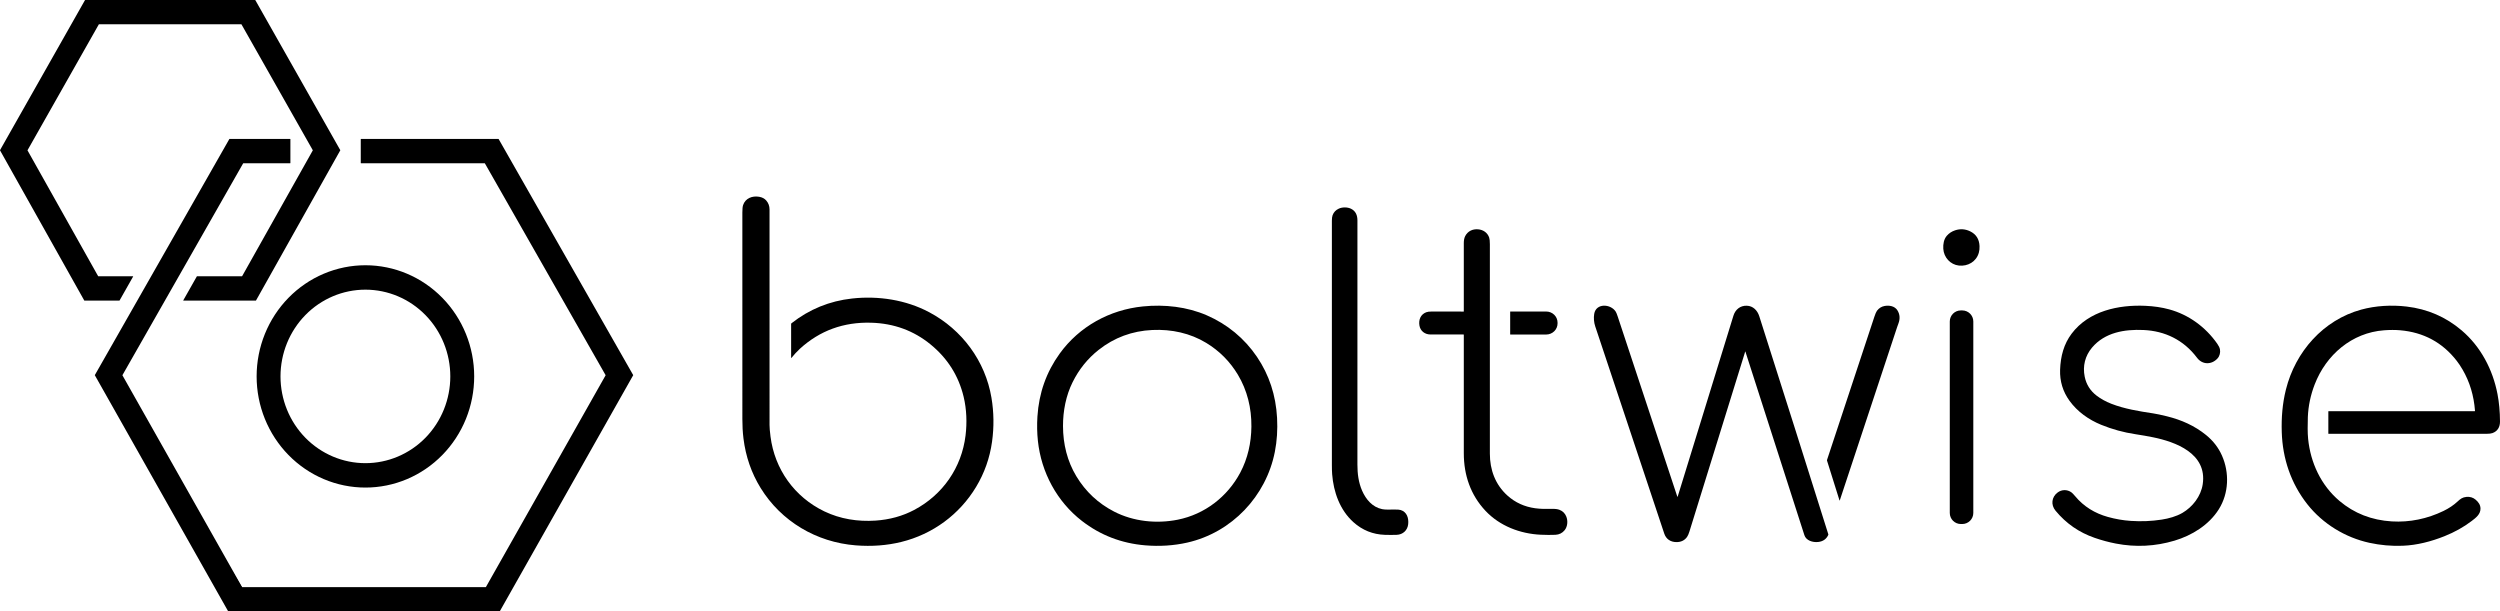 <svg width="229" height="56" viewBox="0 0 229 56" fill="none" xmlns="http://www.w3.org/2000/svg">
<path d="M11 26.5H8.5L1.5 14L8.5 1.5H22.5L30 14L23 26.5H18M26 14H22L10 34.5L22 54.5H45L57 34.5L45 14H33.5" stroke="currentColor"/>
<circle cx="33.5" cy="34.5" r="9" stroke="currentColor"/>
<path d="M134.052 30.639C133.048 30.64 132.038 30.64 131.023 30.638C130.518 30.637 130.102 30.319 130.02 29.817C129.934 29.293 130.122 28.803 130.64 28.603C130.757 28.558 130.927 28.535 131.15 28.536C132.074 28.539 133.045 28.541 134.064 28.54C134.077 28.54 134.084 28.533 134.084 28.52C134.083 26.328 134.083 24.244 134.084 22.269C134.084 22.055 134.113 21.816 134.212 21.626C134.448 21.172 134.89 20.965 135.389 21.005C135.862 21.043 136.253 21.309 136.408 21.76C136.45 21.883 136.472 22.085 136.472 22.365C136.472 28.709 136.472 35.106 136.472 41.555C136.472 43.033 136.965 44.387 138.082 45.394C138.791 46.033 139.638 46.42 140.625 46.556C141.125 46.624 141.617 46.625 142.148 46.612C142.445 46.605 142.676 46.633 142.843 46.697C143.144 46.813 143.355 47.021 143.473 47.319C143.63 47.713 143.594 48.227 143.323 48.564C143.108 48.83 142.826 48.971 142.475 48.988C142.08 49.006 141.633 49.004 141.135 48.981C139.244 48.895 137.37 48.178 136.064 46.785C134.702 45.332 134.086 43.517 134.085 41.531C134.083 37.812 134.082 34.192 134.084 30.671C134.084 30.65 134.073 30.639 134.052 30.639Z" fill="black"/>
<path d="M138.332 28.555C138.332 28.55 138.334 28.545 138.338 28.541C138.341 28.538 138.346 28.536 138.351 28.536H141.636C141.911 28.536 142.174 28.643 142.368 28.834C142.563 29.024 142.672 29.283 142.672 29.553V29.625C142.672 29.759 142.645 29.891 142.593 30.014C142.541 30.137 142.465 30.25 142.368 30.344C142.272 30.438 142.158 30.513 142.032 30.564C141.907 30.615 141.772 30.642 141.636 30.642H138.351C138.346 30.642 138.341 30.64 138.338 30.636C138.334 30.633 138.332 30.628 138.332 30.623V28.555Z" fill="black"/>
<path d="M124.769 44.948C125.119 45.749 125.717 46.458 126.601 46.637C126.742 46.666 126.906 46.679 127.096 46.679C127.301 46.678 127.511 46.676 127.726 46.673C128.003 46.669 128.195 46.684 128.303 46.718C128.879 46.897 129.046 47.465 128.99 48.011C128.932 48.573 128.51 48.971 127.933 48.991C127.581 49.003 127.221 49.003 126.854 48.991C125.755 48.954 124.796 48.568 123.976 47.833C122.728 46.714 122.15 45.06 122.025 43.438C122.008 43.214 122 42.934 122 42.596C122.005 35.164 122.005 27.703 122 20.215C122 20.003 122.022 19.837 122.064 19.72C122.166 19.44 122.357 19.237 122.637 19.11C122.963 18.962 123.42 18.962 123.746 19.118C124.187 19.329 124.341 19.729 124.341 20.196C124.341 27.68 124.341 35.133 124.339 42.554C124.339 43.388 124.439 44.191 124.769 44.948Z" fill="black"/>
<path d="M110.542 28.883C112.422 29.699 113.992 30.995 115.137 32.685C116.253 34.334 116.867 36.198 116.98 38.279C117.038 39.359 116.971 40.392 116.778 41.377C115.98 45.452 112.835 48.779 108.751 49.702C107.504 49.984 106.2 50.062 104.904 49.953C102.727 49.77 100.795 49.026 99.109 47.721C96.822 45.953 95.378 43.276 95.071 40.386C94.994 39.662 94.98 38.919 95.028 38.156C95.164 36.002 95.846 34.078 97.074 32.381C98.868 29.904 101.645 28.375 104.69 28.069C106.676 27.868 108.734 28.098 110.542 28.883ZM102.053 46.862C103.816 47.77 105.932 47.995 107.89 47.602C110.344 47.109 112.431 45.511 113.612 43.285C114.295 41.995 114.614 40.564 114.628 39.075C114.645 37.376 114.247 35.752 113.388 34.32C112.662 33.111 111.695 32.139 110.488 31.407C109.027 30.521 107.326 30.145 105.556 30.227C103.704 30.313 102.063 30.922 100.632 32.052C99.626 32.847 98.832 33.834 98.248 35.013C97.647 36.227 97.368 37.62 97.371 39.029C97.375 40.678 97.762 42.25 98.595 43.629C99.443 45.034 100.595 46.111 102.053 46.862Z" fill="black"/>
<path d="M75.506 46.84C76.961 47.541 78.575 47.797 80.201 47.687C81.495 47.599 82.673 47.274 83.735 46.713C86.364 45.322 88.088 42.823 88.445 39.886C88.586 38.729 88.545 37.491 88.269 36.345C87.806 34.424 86.8 32.828 85.25 31.558C83.702 30.288 81.889 29.622 79.811 29.561C77.277 29.486 75.097 30.281 73.272 31.945C72.995 32.199 72.734 32.494 72.496 32.783C72.477 32.806 72.467 32.803 72.467 32.773C72.467 30.711 72.467 29.68 72.467 29.68C72.467 29.651 72.478 29.628 72.5 29.611C74.133 28.328 75.982 27.572 78.048 27.344C80.469 27.077 82.984 27.468 85.111 28.597C88.135 30.202 90.257 33.082 90.818 36.433C91.042 37.769 91.059 39.114 90.87 40.469C90.663 41.95 90.177 43.327 89.411 44.6C87.887 47.133 85.431 48.935 82.559 49.642C81.243 49.966 79.853 50.07 78.389 49.955C74.78 49.671 71.555 47.755 69.671 44.695C68.83 43.329 68.307 41.82 68.102 40.167C68.029 39.585 68.001 38.989 68.001 38.391C68.006 31.987 68.006 25.678 68 19.466C68 19.146 68.022 18.919 68.068 18.784C68.277 18.162 68.906 17.916 69.541 18.025C69.817 18.073 70.031 18.185 70.185 18.362C70.388 18.596 70.489 18.869 70.489 19.181C70.49 25.734 70.49 32.317 70.49 38.932C70.49 39.171 70.519 39.522 70.578 39.985C70.958 42.975 72.763 45.518 75.506 46.84Z" fill="black"/>
<path d="M226.71 37.633C226.607 36.237 226.225 34.973 225.564 33.841C225.39 33.544 225.215 33.282 225.038 33.054C223.731 31.371 222.001 30.437 219.848 30.252C219.404 30.214 218.913 30.215 218.374 30.255C215.432 30.474 213.071 32.498 212.023 35.22C211.651 36.183 211.443 37.173 211.399 38.189C211.387 38.458 211.381 38.812 211.382 39.251C211.383 39.602 211.396 39.913 211.423 40.186C211.639 42.381 212.605 44.456 214.297 45.886C215.643 47.023 217.241 47.648 219.09 47.761C220.723 47.861 222.35 47.52 223.828 46.802C224.328 46.559 224.758 46.269 225.118 45.934C225.368 45.701 225.562 45.549 225.929 45.516C226.257 45.486 226.539 45.572 226.774 45.776C227.024 45.991 227.208 46.243 227.213 46.581C227.22 47.102 226.803 47.42 226.409 47.72C225.68 48.277 224.849 48.742 223.915 49.115C222.684 49.607 221.392 49.94 220.091 49.991C219.061 50.031 218.046 49.941 217.044 49.723C214.83 49.241 212.77 47.984 211.359 46.198C209.849 44.286 209.083 42.006 209.009 39.578C208.968 38.253 209.069 36.966 209.391 35.679C210.258 32.208 212.819 29.309 216.291 28.36C217.613 27.999 219.073 27.918 220.446 28.08C222.36 28.305 224.042 29.034 225.491 30.267C227.238 31.754 228.339 33.851 228.771 36.1C228.919 36.87 228.995 37.706 229 38.608C229.002 39.101 228.791 39.5 228.309 39.67C228.185 39.714 228.011 39.736 227.787 39.736C222.928 39.733 218.096 39.734 213.29 39.736C213.281 39.736 213.276 39.731 213.276 39.722V37.689C213.276 37.674 213.284 37.666 213.299 37.666H226.679C226.701 37.666 226.711 37.656 226.71 37.633Z" fill="black"/>
<path d="M190.077 45.444C190.878 46.409 191.9 47.022 193.076 47.35C193.773 47.545 194.476 47.667 195.182 47.714C196.142 47.779 197.085 47.739 198.013 47.596C198.651 47.498 199.354 47.305 199.91 46.981C200.831 46.444 201.606 45.464 201.77 44.352C202.188 41.527 199.265 40.47 197.206 40.053C196.705 39.952 196.174 39.859 195.613 39.774C194.521 39.61 193.473 39.322 192.467 38.911C191.333 38.447 190.299 37.723 189.565 36.709C188.956 35.867 188.669 34.919 188.705 33.866C188.748 32.632 189.049 31.509 189.761 30.565C191.339 28.471 194.068 27.906 196.506 28.012C197.297 28.047 198.029 28.155 198.701 28.339C200.471 28.821 202.028 29.947 203.106 31.494C203.24 31.686 203.32 31.854 203.347 31.999C203.402 32.29 203.325 32.608 203.131 32.825C202.597 33.422 201.744 33.431 201.251 32.775C200.016 31.133 198.303 30.313 196.339 30.228C194.62 30.153 192.807 30.441 191.626 31.845C190.998 32.591 190.757 33.526 190.96 34.512C191.106 35.22 191.468 35.795 192.045 36.237C192.438 36.537 192.888 36.786 193.395 36.984C194.597 37.452 195.916 37.668 197.222 37.864C197.532 37.911 197.956 38.001 198.494 38.134C199.819 38.462 201.018 38.991 202.076 39.849C202.726 40.377 203.211 41.005 203.532 41.731C204.228 43.303 204.161 45.188 203.243 46.649C202.33 48.104 200.757 49.054 199.191 49.522C197.419 50.051 195.627 50.141 193.816 49.791C193.158 49.664 192.507 49.488 191.862 49.264C190.461 48.778 189.262 47.962 188.287 46.78C187.839 46.239 187.924 45.526 188.48 45.112C188.86 44.828 189.353 44.827 189.732 45.092C189.815 45.15 189.93 45.268 190.077 45.444Z" fill="black"/>
<path d="M180.465 21.189C181.01 21.453 181.297 21.902 181.325 22.539C181.335 22.76 181.313 22.965 181.26 23.152C181.027 23.971 180.252 24.415 179.433 24.325C178.659 24.24 178.053 23.586 178.005 22.785C177.98 22.365 178.053 21.918 178.326 21.599C178.527 21.366 178.781 21.199 179.089 21.097C179.558 20.942 180.016 20.973 180.465 21.189Z" fill="black"/>
<path d="M179.743 28.435H179.612C179.053 28.435 178.6 28.889 178.6 29.449V46.986C178.6 47.546 179.053 48 179.612 48H179.743C180.302 48 180.755 47.546 180.755 46.986V29.449C180.755 28.889 180.302 28.435 179.743 28.435Z" fill="black"/>
<path d="M159.855 32.209C159.845 32.214 159.841 32.221 159.841 32.232C159.842 32.254 159.839 32.278 159.83 32.304C158.144 37.72 156.452 43.181 154.753 48.685C154.683 48.91 154.61 49.077 154.534 49.184C154.308 49.501 153.982 49.659 153.557 49.656C153.018 49.653 152.612 49.376 152.446 48.877C150.465 42.915 148.357 36.587 146.123 29.895C146.004 29.541 145.969 29.119 146.028 28.759C146.194 27.738 147.548 27.828 148.002 28.55C148.05 28.625 148.11 28.773 148.183 28.994C150.001 34.489 151.819 39.984 153.637 45.48C153.652 45.523 153.666 45.523 153.679 45.48C155.368 39.991 157.069 34.472 158.781 28.921C158.957 28.349 159.406 27.986 160.006 28.004C160.584 28.022 160.98 28.436 161.149 28.966C163.408 36.053 165.515 42.708 167.471 48.93C167.48 48.957 167.478 48.984 167.466 49.009C167.288 49.388 166.98 49.6 166.54 49.646C166.047 49.699 165.441 49.519 165.281 49.018C163.502 43.483 161.703 37.884 159.883 32.222C159.882 32.219 159.881 32.217 159.879 32.215C159.877 32.212 159.874 32.211 159.872 32.209C159.869 32.208 159.866 32.208 159.863 32.208C159.86 32.208 159.857 32.208 159.855 32.209Z" fill="black"/>
<path d="M172.621 28.029C173.045 27.95 173.542 28.026 173.796 28.416C174.041 28.791 174.055 29.219 173.895 29.634C173.854 29.739 173.815 29.847 173.778 29.96C172.025 35.257 170.275 40.548 168.526 45.831C168.516 45.862 168.506 45.862 168.496 45.831L167.357 42.201C167.348 42.176 167.349 42.15 167.357 42.125C168.81 37.734 170.255 33.364 171.692 29.015C171.783 28.74 171.863 28.556 171.931 28.465C172.111 28.227 172.341 28.082 172.621 28.029Z" fill="black"/>
<path d="M22.181 25.294L28.651 13.777C28.653 13.775 28.653 13.772 28.653 13.769C28.653 13.766 28.653 13.763 28.651 13.76L22.119 2.232C22.118 2.229 22.116 2.227 22.113 2.225C22.111 2.224 22.108 2.223 22.105 2.223H9.067C9.064 2.223 9.061 2.224 9.059 2.225C9.056 2.227 9.054 2.229 9.052 2.232L2.522 13.761C2.521 13.763 2.52 13.766 2.52 13.769C2.52 13.772 2.521 13.775 2.522 13.778L8.987 25.294C8.988 25.297 8.99 25.299 8.993 25.3C8.996 25.302 8.999 25.303 9.002 25.303H12.18C12.183 25.303 12.186 25.303 12.189 25.305C12.191 25.306 12.194 25.309 12.195 25.311C12.197 25.314 12.197 25.317 12.197 25.32C12.197 25.323 12.197 25.326 12.195 25.329L10.949 27.529C10.947 27.531 10.945 27.533 10.942 27.535C10.94 27.536 10.937 27.537 10.934 27.537H7.734C7.731 27.537 7.729 27.536 7.726 27.535C7.723 27.533 7.721 27.531 7.72 27.529L0.002 13.771C0.001 13.768 0 13.765 0 13.762C0 13.759 0.001 13.756 0.002 13.753L7.786 0.009C7.788 0.006 7.79 0.004 7.792 0.002C7.795 0.001 7.798 -7.28684e-06 7.801 4.99296e-08H23.371C23.374 -7.28684e-06 23.377 0.001 23.38 0.002C23.383 0.004 23.385 0.006 23.386 0.009L31.169 13.754C31.171 13.756 31.172 13.759 31.172 13.762C31.172 13.765 31.171 13.768 31.169 13.771L23.448 27.529C23.446 27.531 23.444 27.533 23.441 27.535C23.439 27.536 23.436 27.537 23.433 27.537H16.802C16.799 27.537 16.797 27.536 16.794 27.535C16.791 27.533 16.789 27.531 16.788 27.529C16.786 27.526 16.785 27.523 16.785 27.52C16.785 27.517 16.786 27.514 16.788 27.511L18.034 25.311C18.035 25.309 18.038 25.306 18.04 25.305C18.043 25.303 18.046 25.303 18.049 25.303H22.166C22.169 25.303 22.172 25.302 22.175 25.3C22.177 25.299 22.18 25.297 22.181 25.294Z" fill="black"/>
<path d="M44.511 53.77L55.469 34.385C55.471 34.381 55.472 34.376 55.472 34.371C55.472 34.366 55.471 34.362 55.469 34.358L44.418 14.969C44.416 14.965 44.413 14.961 44.408 14.959C44.404 14.957 44.4 14.956 44.395 14.956H33.073C33.066 14.956 33.059 14.953 33.054 14.947C33.048 14.942 33.046 14.935 33.046 14.928V12.755C33.046 12.747 33.048 12.74 33.054 12.735C33.059 12.73 33.066 12.727 33.073 12.727H45.654C45.659 12.727 45.664 12.729 45.668 12.731C45.672 12.733 45.675 12.737 45.678 12.741L57.996 34.351C57.999 34.355 58 34.359 58 34.364C58 34.369 57.999 34.374 57.996 34.378L45.785 55.986C45.782 55.99 45.779 55.994 45.775 55.996C45.77 55.999 45.766 56 45.761 56H20.917C20.912 56 20.908 55.999 20.904 55.996C20.899 55.994 20.896 55.99 20.894 55.986L8.691 34.378C8.688 34.374 8.687 34.369 8.687 34.364C8.687 34.359 8.688 34.355 8.691 34.351L21.005 12.741C21.007 12.737 21.01 12.733 21.015 12.731C21.019 12.729 21.023 12.727 21.028 12.727H26.573C26.581 12.727 26.587 12.73 26.592 12.735C26.598 12.74 26.6 12.747 26.6 12.755V14.928C26.6 14.935 26.598 14.942 26.592 14.947C26.587 14.953 26.581 14.956 26.573 14.956H22.293C22.288 14.956 22.283 14.957 22.279 14.959C22.275 14.961 22.272 14.965 22.269 14.969L11.219 34.358C11.217 34.362 11.215 34.367 11.215 34.372C11.215 34.376 11.217 34.381 11.219 34.385L22.168 53.77C22.17 53.774 22.173 53.777 22.177 53.78C22.181 53.782 22.186 53.783 22.191 53.783H44.487C44.492 53.783 44.497 53.782 44.501 53.78C44.505 53.777 44.508 53.774 44.511 53.77Z" fill="black"/>
<path d="M43.436 34.479C43.436 35.816 43.178 37.14 42.678 38.376C42.177 39.611 41.443 40.733 40.517 41.679C39.592 42.624 38.494 43.374 37.285 43.886C36.076 44.398 34.78 44.661 33.471 44.661C32.163 44.661 30.867 44.398 29.658 43.886C28.449 43.374 27.351 42.624 26.425 41.679C25.5 40.733 24.766 39.611 24.265 38.376C23.764 37.14 23.507 35.816 23.507 34.479C23.507 33.142 23.764 31.818 24.265 30.583C24.766 29.348 25.5 28.225 26.425 27.28C27.351 26.334 28.449 25.584 29.658 25.073C30.867 24.561 32.163 24.297 33.471 24.297C36.114 24.297 38.649 25.37 40.517 27.28C42.386 29.189 43.436 31.779 43.436 34.479ZM41.248 34.48C41.248 32.372 40.429 30.351 38.971 28.861C37.512 27.37 35.534 26.533 33.471 26.533C31.409 26.533 29.431 27.37 27.972 28.861C26.514 30.351 25.694 32.372 25.694 34.48C25.694 36.587 26.514 38.609 27.972 40.099C29.431 41.589 31.409 42.426 33.471 42.426C35.534 42.426 37.512 41.589 38.971 40.099C40.429 38.609 41.248 36.587 41.248 34.48Z" fill="black"/>
</svg>
